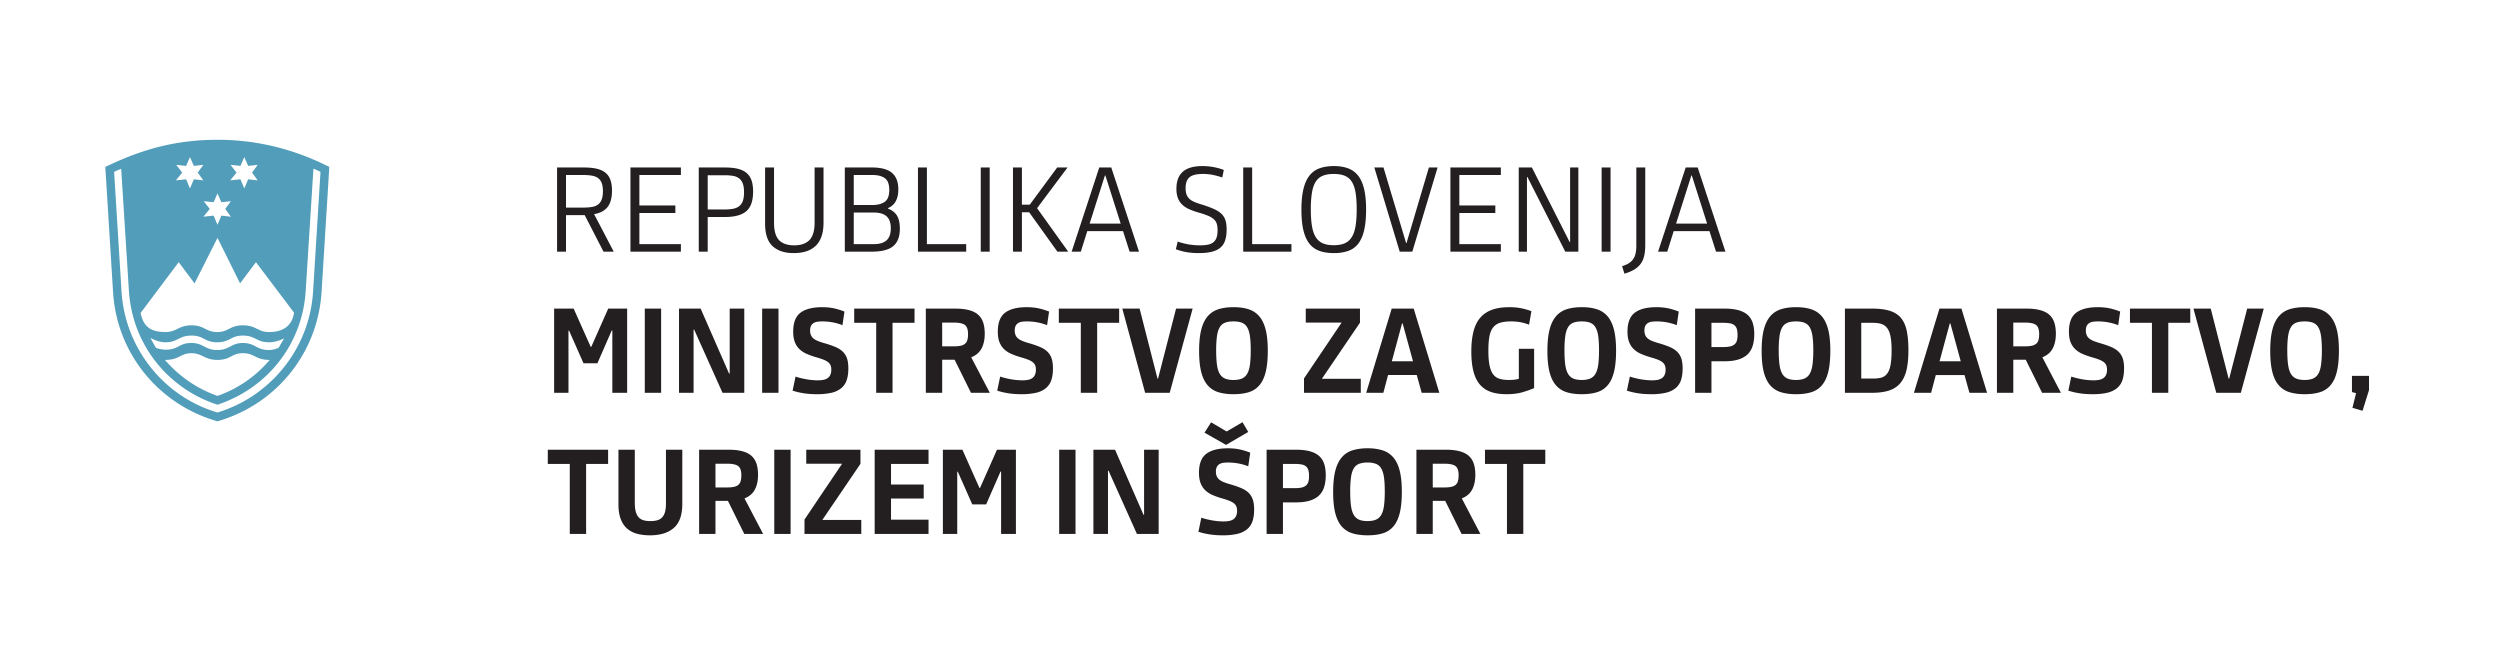 <?xml version="1.0" encoding="UTF-8"?> <svg xmlns="http://www.w3.org/2000/svg" xmlns:xlink="http://www.w3.org/1999/xlink" height="75.591" viewBox="0 0 212.599 56.693" width="283.465"><clipPath id="a"><path d="m0 56.693h212.599v-56.693h-212.599z" transform="matrix(1 0 0 -1 0 56.693)"></path></clipPath><g clip-path="url(#a)"><path d="m20.775 13.358.33.75.81-.09-.48.66.48.66-.81-.09-.33.78-.33-.78-.87.09.54-.66-.51-.66.84.09zm-4.62 0 .33.75.81-.09-.48.66.48.66-.81-.09-.33.78-.33-.78-.87.09.54-.66-.51-.66.84.09zm2.34 3.09.33.75.81-.09-.48.66.48.66-.81-.09-.33.78-.33-.78-.87.09.54-.66-.51-.66.84.09zm8.76-1.83-.63 10.17c-.3 4.889-3.66 8.94-8.13 10.29-4.59-1.35-7.86-5.491-8.16-10.29l-.63-10.17c.15-.09.42-.18.6-.27l.66 10.409c.3 4.59 3.36 8.31 7.53 9.66 4.41-1.47 7.23-5.31 7.5-9.66l.66-10.41c.24.09.42.18.6.27m-4.32 15.99a10.227 10.227 0 0 1 -4.44 3.06c-1.8-.63-3.3-1.71-4.47-3.06 1.26 0 1.29-.57 2.25-.57.93 0 1.11.57 2.22.57 1.14 0 1.17-.57 2.16-.57 1.02 0 1.05.57 2.28.57m-2.28-1.44c-1.02 0-1.11.6-2.19.6-1.02 0-1.17-.6-2.19-.6-1.08 0-1.05.57-2.19.57-.27 0-.54-.06-.81-.15-.18-.27-.33-.57-.48-.84.36.15.72.36 1.29.36 1.02 0 1.14-.57 2.19-.57 1.08 0 1.11.57 2.19.57s1.17-.57 2.19-.57c1.08 0 1.14.57 2.22.57.48 0 .9-.15 1.29-.33-.18.3-.3.51-.48.81-.24.09-.51.18-.81.18-1.08 0-1.17-.6-2.22-.6m-2.16-8.94 1.92 3.87 1.35-1.8 3.24 4.29c-.15 1.02-.81 1.65-2.13 1.65-.96 0-1.08-.57-2.22-.57-1.11 0-1.23.57-2.16.57-1.02 0-1.08-.57-2.22-.57-1.08 0-1.26.57-2.19.57-1.35 0-1.89-.51-2.13-1.62l3.24-4.32 1.35 1.8zm9.51-6.03c-3.15-1.59-6.3-2.31-9.51-2.31-3.54 0-6.45.81-9.54 2.31l.66 10.65c.33 5.31 3.99 9.6 8.88 10.98 5.07-1.47 8.52-5.85 8.85-10.98z" fill="#519dba"></path><path d="m48.133 17.653h1.47c.273 0 .513-.017.72-.05.206-.033.38-.1.52-.201.14-.1.247-.242.32-.426.074-.184.11-.424.11-.718 0-.288-.035-.52-.105-.697a.922.922 0 0 0 -.31-.417c-.137-.1-.31-.17-.52-.206a4.39 4.39 0 0 0 -.735-.055h-1.47zm0 3.75h-.76v-7.16h2.29c.407 0 .76.034 1.06.1.3.067.548.177.745.33s.342.357.435.61.14.563.14.93c0 .607-.123 1.068-.37 1.385s-.63.522-1.15.615l1.67 3.19h-.87l-1.6-3.11h-1.59zm5.48 0v-7.16h4.29v.64h-3.53v2.59h3.06v.64h-3.06v2.65h3.53v.64zm6.57-3.59h1.42c.273 0 .513-.019.72-.055.207-.037.38-.107.52-.211a.96.96 0 0 0 .32-.442c.073-.19.11-.443.11-.757 0-.301-.035-.545-.105-.733a.978.978 0 0 0 -.31-.441 1.155 1.155 0 0 0 -.52-.216 4.287 4.287 0 0 0 -.735-.055h-1.42zm0 3.59h-.76v-7.16h2.24c.407 0 .76.035 1.06.105s.548.185.745.345c.196.16.341.37.435.63.093.26.14.583.14.97 0 .78-.192 1.335-.575 1.665-.384.33-.985.495-1.805.495h-1.48zm9.85-2.49c0 .46-.057.855-.17 1.185-.114.33-.28.6-.5.81s-.487.365-.8.465c-.314.1-.67.15-1.07.15-.773 0-1.372-.198-1.795-.595-.423-.396-.635-1.031-.635-1.905v-4.78h.76v4.7c0 .687.142 1.178.425 1.475s.715.445 1.295.445c.573 0 1.005-.15 1.295-.45s.435-.79.435-1.47v-4.7h.76zm5.72.495c0-.461-.12-.8-.36-1.014s-.607-.321-1.1-.321h-1.69v2.69h1.69c.493 0 .86-.108 1.1-.326.24-.217.36-.56.36-1.03m-.13-3.244c0-.493-.125-.83-.375-1.01s-.6-.27-1.045-.27h-1.6v2.55h1.6c.44 0 .787-.091 1.04-.275.253-.183.38-.515.38-.995m.9 3.287c0 .675-.188 1.169-.565 1.482-.376.314-.988.47-1.835.47h-2.28v-7.16h2.28c.807 0 1.387.156 1.74.465.353.31.53.774.53 1.393 0 .819-.293 1.35-.88 1.598v.04c.346.133.602.332.765.596.163.263.245.636.245 1.116m1.54 1.953v-7.16h.76v6.52h3.34v.64zm5.34-7.16h.76v7.16h-.76zm2.74 0h.76v3.16h.67l2.33-3.16h.88l-2.59 3.46 2.65 3.7h-.92l-2.4-3.35h-.62v3.35h-.76zm6.519 4.77h2.64l-1.3-4.09h-.04zm2.84.64h-3.04l-.55 1.75h-.78l2.35-7.16h1.02l2.36 7.16h-.8zm8.81-.14c0 .36-.042.668-.125.925s-.22.465-.41.625-.435.277-.735.35c-.3.074-.663.11-1.09.11-.38 0-.726-.027-1.04-.08a4.953 4.953 0 0 1 -.92-.25l.16-.65a5.654 5.654 0 0 0 1.89.32c.26 0 .483-.018.67-.055.187-.036.342-.103.465-.2a.853.853 0 0 0 .275-.395c.06-.166.09-.376.09-.63 0-.206-.022-.385-.065-.535a.848.848 0 0 0 -.24-.39 1.644 1.644 0 0 0 -.47-.295 6.242 6.242 0 0 0 -.745-.26 6.534 6.534 0 0 1 -.875-.305 2.056 2.056 0 0 1 -.62-.405 1.517 1.517 0 0 1 -.365-.565 2.238 2.238 0 0 1 -.12-.775c0-.64.18-1.122.54-1.445s.92-.485 1.68-.485c.313 0 .625.029.935.085.31.057.602.138.875.245l-.13.64a6.774 6.774 0 0 0 -.8-.22 4.255 4.255 0 0 0 -.85-.08c-.533 0-.912.094-1.135.28-.223.187-.335.497-.335.93 0 .22.029.404.085.55.057.147.142.27.255.37s.256.187.43.26c.174.074.377.143.61.21.42.134.767.262 1.04.385.274.124.488.264.645.42.156.157.267.34.33.55s.095.465.095.765m1.41 1.89v-7.16h.76v6.52h3.34v.64zm7.7-.55c.373 0 .685-.055.935-.165s.45-.287.6-.53.257-.558.32-.945.095-.857.095-1.41c0-.56-.032-1.032-.095-1.415-.063-.384-.17-.694-.32-.93a1.27 1.27 0 0 0 -.6-.51c-.25-.103-.562-.155-.935-.155-.374 0-.685.052-.935.155a1.27 1.27 0 0 0 -.6.51c-.15.236-.257.546-.32.93a8.913 8.913 0 0 0 -.095 1.415c0 .553.032 1.023.095 1.41s.17.702.32.945.35.42.6.53.56.165.935.165m.01.67c-.467 0-.874-.062-1.22-.185a1.874 1.874 0 0 1 -.86-.615c-.227-.287-.397-.665-.51-1.135s-.17-1.052-.17-1.745c0-.694.057-1.279.17-1.755.113-.477.283-.86.51-1.15.226-.29.513-.499.86-.625.346-.127.753-.19 1.22-.19.46 0 .862.063 1.205.19.343.126.628.333.855.62.226.287.396.667.51 1.14.113.473.17 1.053.17 1.74 0 .7-.055 1.287-.165 1.76s-.277.855-.5 1.145c-.224.29-.508.496-.855.62a3.649 3.649 0 0 1 -1.22.185m3.44-7.28h.78l1.92 6.42h.04l1.9-6.42h.74l-2.15 7.16h-1.07zm6.47 7.16v-7.16h4.29v.64h-3.53v2.59h3.06v.64h-3.06v2.65h3.53v.64zm6.55-6.35h-.04v6.35h-.7v-7.16h1.12l3.21 6.34h.04v-6.34h.7v7.16h-1.11zm6.31-.81h.76v7.16h-.76zm3.71 0v6.59c0 .34-.028.64-.085.9s-.153.487-.29.68-.318.36-.545.5c-.226.14-.51.26-.85.36l-.2-.64a2.26 2.26 0 0 0 .57-.245c.153-.097.278-.215.375-.355s.165-.303.205-.49c.04-.186.06-.403.06-.65v-6.65zm2.62 4.77h2.64l-1.3-4.09h-.04zm2.84.64h-3.04l-.55 1.75h-.78l2.35-7.16h1.02l2.36 7.16h-.8zm-96.589 6.59 1.45 3.25h.05l1.44-3.25h1.61v7.16h-1.26v-5.3h-.05l-1.22 2.79h-1.18l-1.23-2.78h-.05v5.29h-1.22v-7.16zm6.05 0h1.39v7.16h-1.39zm4.2 1.79h-.05v5.37h-1.24v-7.16h1.84l2.42 5.53h.05v-5.53h1.24v7.16h-1.85zm5.78-1.79h1.39v7.16h-1.39zm7.33 5.084c0 .399-.05.737-.145 1.013a1.485 1.485 0 0 1 -.47.679 2.034 2.034 0 0 1 -.83.384 5.38 5.38 0 0 1 -1.225.12c-.413 0-.788-.027-1.125-.08a6.418 6.418 0 0 1 -.945-.22l.25-1.2c.273.094.58.17.92.23s.666.09.98.09c.166 0 .32-.013.46-.04a.952.952 0 0 0 .36-.14.664.664 0 0 0 .235-.28 1.06 1.06 0 0 0 .085-.45c0-.14-.02-.26-.06-.36a.664.664 0 0 0 -.2-.265 1.523 1.523 0 0 0 -.37-.21 5.963 5.963 0 0 0 -.58-.195 6.821 6.821 0 0 1 -.87-.305 2.08 2.08 0 0 1 -.635-.415c-.17-.167-.3-.368-.39-.605-.09-.236-.135-.528-.135-.875 0-.76.207-1.296.62-1.61.413-.313 1.027-.47 1.84-.47.346 0 .67.03.97.09.3.062.61.156.93.283l-.17 1.157a4.388 4.388 0 0 0 -.81-.235 4.742 4.742 0 0 0 -.89-.085c-.154 0-.294.009-.42.025a.836.836 0 0 0 -.33.11.605.605 0 0 0 -.22.234.849.849 0 0 0 -.08.4.97.97 0 0 0 .08.419c.053.114.133.21.24.29.106.079.238.149.395.209s.34.12.555.18c.366.107.676.217.93.329.253.113.456.25.61.41.153.16.265.35.335.569.07.22.105.493.105.819m3.759-3.874v5.95h-1.39v-5.95h-1.87v-1.21h5.13v1.21zm6.42.96c0-.386-.09-.646-.27-.78-.18-.133-.494-.2-.94-.2h-.99v2.02h.99c.24 0 .438-.018.595-.055a.824.824 0 0 0 .37-.175.644.644 0 0 0 .19-.32c.036-.133.055-.296.055-.49m1.42-.04c0 .5-.09.92-.27 1.26s-.474.59-.88.75l1.58 3.02h-1.6l-1.39-2.81h-1.06v2.81h-1.39v-7.16h2.47c.487 0 .893.045 1.22.135.326.09.587.225.78.405s.331.403.415.67c.083.267.125.574.125.92m5.801 2.954c0 .399-.05.737-.145 1.013a1.485 1.485 0 0 1 -.47.679 2.034 2.034 0 0 1 -.83.384 5.38 5.38 0 0 1 -1.225.12c-.413 0-.788-.027-1.126-.08a6.418 6.418 0 0 1 -.944-.22l.25-1.2c.273.094.58.17.92.23s.666.09.98.09c.165 0 .32-.013.46-.04a.952.952 0 0 0 .36-.14.664.664 0 0 0 .235-.28 1.06 1.06 0 0 0 .085-.45c0-.14-.02-.26-.06-.36a.664.664 0 0 0 -.2-.265 1.523 1.523 0 0 0 -.37-.21 5.963 5.963 0 0 0 -.58-.195 6.821 6.821 0 0 1 -.87-.305 2.08 2.08 0 0 1 -.636-.415c-.17-.167-.3-.368-.39-.605-.09-.236-.134-.528-.134-.875 0-.76.207-1.296.62-1.61.413-.313 1.026-.47 1.84-.47.346 0 .67.03.97.09.3.062.61.156.93.283l-.17 1.157a4.388 4.388 0 0 0 -.81-.235 4.742 4.742 0 0 0 -.89-.085c-.154 0-.294.009-.42.025a.836.836 0 0 0 -.33.11.605.605 0 0 0 -.22.234.849.849 0 0 0 -.08.4.97.97 0 0 0 .08.419c.052.114.132.21.24.29.106.079.238.149.395.209s.34.12.555.18c.365.107.675.217.93.329.253.113.456.25.61.41.153.16.265.35.335.569.07.22.105.493.105.819m3.759-3.874v5.95h-1.39v-5.95h-1.87v-1.21h5.13v1.21zm6.17 5.95h-2.09l-1.94-7.16h1.47l1.52 5.95h.05l1.53-5.95h1.41zm5.42-1.09c.293 0 .535-.042.725-.125a.95.95 0 0 0 .45-.415c.11-.193.187-.451.23-.775s.065-.721.065-1.196c0-.479-.022-.878-.065-1.194s-.12-.57-.23-.76a.899.899 0 0 0 -.45-.4c-.19-.077-.432-.115-.725-.115s-.535.038-.725.115a.899.899 0 0 0 -.45.4c-.11.19-.187.444-.23.76a9.118 9.118 0 0 0 -.065 1.194c0 .475.022.872.065 1.196s.12.582.23.775a.95.95 0 0 0 .45.415c.19.083.432.125.725.125m.01 1.21c-.493 0-.924-.057-1.29-.17a1.955 1.955 0 0 1 -.915-.59c-.243-.28-.425-.656-.545-1.131-.12-.472-.18-1.069-.18-1.789s.06-1.319.18-1.795c.12-.477.302-.859.545-1.145.243-.287.55-.488.915-.605.366-.117.797-.175 1.29-.175.487 0 .912.058 1.275.175s.667.317.91.6.425.662.545 1.135.18 1.067.18 1.78c0 .727-.058 1.328-.175 1.805s-.295.856-.535 1.139c-.24.285-.543.483-.91.596-.366.113-.797.17-1.29.17m5.99-.12v-1.22l3.2-4.75h-3.05v-1.19h4.61v1.2l-3.24 4.77h3.31v1.19zm7.469-2.681h1.8l-.88-3.219h-.05zm2.12 1.171h-2.44l-.4 1.51h-1.46l2.17-7.16h1.87l2.18 7.16h-1.5zm8.977 1.466c-.369.109-.817.164-1.342.164-.513 0-.957-.064-1.333-.195a2.11 2.11 0 0 1 -.933-.625c-.246-.286-.43-.661-.549-1.125-.12-.463-.18-1.026-.18-1.685 0-.64.058-1.197.175-1.67s.304-.865.56-1.175c.257-.31.59-.542 1-.695s.909-.23 1.495-.23c.374 0 .71.03 1.01.09s.59.144.87.25l-.2 1.15a3.928 3.928 0 0 0 -.715-.21 4.398 4.398 0 0 0 -.815-.07c-.373 0-.683.038-.93.115a1.199 1.199 0 0 0 -.595.396c-.15.187-.255.44-.315.762-.06.32-.09.72-.09 1.202 0 .522.033.944.1 1.268s.17.578.31.762c.14.183.322.308.545.375.224.067.492.1.805.1.133 0 .272-.007.415-.02.144-.013.282-.04.415-.08v-2.55h1.3v3.344a9.829 9.829 0 0 1 -1.003.352m5.052-1.046c.294 0 .536-.042.726-.125a.95.95 0 0 0 .45-.415c.11-.193.187-.451.23-.775s.065-.721.065-1.196c0-.479-.022-.878-.065-1.194s-.12-.57-.23-.76a.899.899 0 0 0 -.45-.4c-.19-.077-.432-.115-.725-.115s-.535.038-.725.115a.899.899 0 0 0 -.45.4c-.11.19-.187.444-.23.76a9.118 9.118 0 0 0 -.065 1.194c0 .475.022.872.065 1.196s.12.582.23.775a.95.95 0 0 0 .45.415c.19.083.432.125.725.125m.01 1.21c-.493 0-.924-.057-1.29-.17a1.955 1.955 0 0 1 -.915-.59c-.243-.28-.425-.656-.545-1.131-.12-.472-.18-1.069-.18-1.789s.06-1.319.18-1.795c.12-.477.302-.859.545-1.145.243-.287.549-.488.915-.605s.797-.175 1.29-.175c.487 0 .912.058 1.275.175s.667.317.91.6.425.662.545 1.135.18 1.067.18 1.78c0 .727-.058 1.328-.175 1.805s-.295.856-.535 1.139c-.24.285-.543.483-.91.596-.366.113-.797.17-1.29.17m8.569-2.196c0 .399-.048.737-.144 1.013a1.485 1.485 0 0 1 -.47.679 2.034 2.034 0 0 1 -.83.384 5.38 5.38 0 0 1 -1.225.12c-.413 0-.788-.027-1.125-.08a6.418 6.418 0 0 1 -.945-.22l.25-1.2c.273.094.58.17.92.23s.666.09.98.09c.166 0 .32-.013.46-.04a.952.952 0 0 0 .36-.14.664.664 0 0 0 .235-.28 1.06 1.06 0 0 0 .085-.45c0-.14-.02-.26-.06-.36a.664.664 0 0 0 -.2-.265 1.523 1.523 0 0 0 -.37-.21 5.963 5.963 0 0 0 -.58-.195 6.821 6.821 0 0 1 -.87-.305 2.08 2.08 0 0 1 -.635-.415c-.17-.167-.3-.368-.39-.605-.09-.236-.135-.528-.135-.875 0-.76.207-1.296.62-1.61.413-.313 1.027-.47 1.84-.47.346 0 .67.03.97.09.3.062.61.156.93.283l-.17 1.157a4.388 4.388 0 0 0 -.81-.235 4.742 4.742 0 0 0 -.89-.085c-.154 0-.294.009-.42.025a.836.836 0 0 0 -.33.11.605.605 0 0 0 -.22.234.849.849 0 0 0 -.08.4.97.97 0 0 0 .08.419c.053.114.133.21.24.29.106.079.238.149.395.209s.34.12.555.18c.366.107.676.217.93.329.253.113.456.25.61.41.153.16.265.35.335.569.07.22.105.493.105.819m4.669-2.849c0-.199-.02-.365-.06-.498a.661.661 0 0 0 -.2-.318.79.79 0 0 0 -.374-.164 3.118 3.118 0 0 0 -.575-.045h-1.01v2.06h1.01c.24 0 .437-.018.59-.055a.849.849 0 0 0 .37-.179.658.658 0 0 0 .195-.319c.036-.129.055-.29.055-.482m1.42-.065c0 .38-.045.713-.135 1s-.235.526-.435.72c-.2.193-.462.34-.785.44-.324.1-.718.15-1.185.15h-1.1v2.68h-1.39v-7.16h2.49c.48 0 .883.047 1.21.14s.588.232.785.415c.196.183.336.41.42.68.083.27.125.582.125.935m3.549 3.9c.294 0 .536-.042.726-.125a.95.95 0 0 0 .45-.415c.11-.193.185-.451.23-.775a9.26 9.26 0 0 0 .066-1.196c0-.479-.023-.878-.066-1.194-.044-.316-.12-.57-.23-.76a.899.899 0 0 0 -.45-.4c-.19-.077-.432-.115-.725-.115s-.535.038-.725.115a.899.899 0 0 0 -.45.4c-.11.19-.188.444-.23.76a9.118 9.118 0 0 0 -.065 1.194c0 .475.022.872.065 1.196s.12.582.23.775a.95.95 0 0 0 .45.415c.19.083.431.125.725.125m.01 1.21c-.494 0-.924-.057-1.29-.17a1.955 1.955 0 0 1 -.915-.59c-.243-.28-.425-.656-.546-1.131-.12-.472-.18-1.069-.18-1.789s.06-1.319.18-1.795c.12-.477.303-.859.546-1.145.243-.287.549-.488.915-.605s.797-.175 1.29-.175c.487 0 .911.058 1.274.175.364.117.667.317.91.6s.425.662.546 1.135c.119.473.18 1.067.18 1.78 0 .727-.06 1.328-.175 1.805-.117.477-.296.856-.535 1.139a1.89 1.89 0 0 1 -.91.596c-.367.113-.798.17-1.29.17m8.119-3.75c0-.467-.03-.852-.09-1.155-.059-.303-.153-.54-.28-.71a.99.99 0 0 0 -.49-.355c-.2-.067-.44-.1-.72-.1h-1v4.74h1.011c.286 0 .527-.03.724-.09a.917.917 0 0 0 .485-.355c.127-.176.218-.422.275-.735s.085-.726.085-1.24m1.431.02c0 .654-.055 1.209-.16 1.666-.108.456-.283.829-.526 1.119-.244.29-.562.5-.955.631-.394.128-.873.194-1.439.194h-2.32v-7.16h2.3c.612 0 1.12.063 1.52.19s.715.33.95.61c.232.28.395.647.49 1.1.093.453.14 1.004.14 1.65m2.649.929h1.8l-.88-3.219h-.05zm2.12 1.171h-2.44l-.4 1.51h-1.46l2.17-7.16h1.87l2.18 7.16h-1.5zm6.35-3.48c0-.386-.09-.646-.27-.78-.18-.133-.494-.2-.94-.2h-.99v2.02h.99c.24 0 .44-.018.595-.055a.83.83 0 0 0 .37-.175.644.644 0 0 0 .19-.32c.036-.133.055-.296.055-.49m1.42-.04c0 .5-.09.92-.27 1.26s-.474.59-.88.75l1.58 3.02h-1.6l-1.39-2.81h-1.06v2.81h-1.39v-7.16h2.47c.487 0 .893.045 1.22.135.326.09.587.225.78.405s.331.403.415.67.125.574.125.92m5.8 2.954c0 .399-.048.737-.145 1.013a1.475 1.475 0 0 1 -.47.679 2.04 2.04 0 0 1 -.83.384c-.336.08-.744.12-1.225.12-.413 0-.788-.027-1.125-.08a6.404 6.404 0 0 1 -.944-.22l.25-1.2c.273.094.58.17.92.23s.666.09.979.09c.167 0 .32-.013.46-.04a.945.945 0 0 0 .36-.14.666.666 0 0 0 .236-.28 1.06 1.06 0 0 0 .084-.45c0-.14-.02-.26-.06-.36a.655.655 0 0 0 -.2-.265 1.534 1.534 0 0 0 -.37-.21 6.155 6.155 0 0 0 -.58-.195 6.894 6.894 0 0 1 -.87-.305 2.093 2.093 0 0 1 -.635-.415c-.17-.167-.3-.368-.39-.605-.09-.236-.134-.528-.134-.875 0-.76.206-1.296.62-1.61.413-.313 1.026-.47 1.84-.47.345 0 .669.03.969.09.3.062.61.156.93.283l-.17 1.157a4.726 4.726 0 0 0 -1.701-.32c-.152 0-.292.009-.42.025a.841.841 0 0 0 -.33.11.612.612 0 0 0 -.22.234.85.85 0 0 0 -.078.4.97.97 0 0 0 .079.419c.054.114.134.21.24.29.107.079.239.149.396.209.156.06.34.12.555.18.366.107.675.217.929.329.254.113.457.25.61.41.154.16.265.35.336.569.07.22.105.493.105.819m3.759-3.874v5.95h-1.39v-5.95h-1.87v-1.21h5.13v1.21zm6.17 5.95h-2.09l-1.94-7.16h1.47l1.52 5.95h.05l1.53-5.95h1.41zm5.42-1.09c.294 0 .536-.042.726-.125a.959.959 0 0 0 .45-.415c.11-.193.185-.451.228-.775a9.26 9.26 0 0 0 .067-1.196c0-.479-.023-.878-.066-1.194s-.12-.57-.23-.76a.907.907 0 0 0 -.45-.4c-.19-.077-.431-.115-.725-.115-.293 0-.534.038-.725.115a.903.903 0 0 0 -.45.4c-.11.19-.186.444-.23.76a8.925 8.925 0 0 0 -.065 1.194c0 .475.022.872.066 1.196.043.324.12.582.229.775.11.193.26.332.45.415s.431.125.726.125m.01 1.21c-.495 0-.924-.057-1.29-.17a1.955 1.955 0 0 1 -.915-.59c-.244-.28-.427-.656-.546-1.131-.12-.472-.18-1.069-.18-1.789s.06-1.319.18-1.795c.12-.477.302-.859.546-1.145.243-.287.549-.488.915-.605s.796-.175 1.29-.175c.486 0 .911.058 1.274.175.364.117.667.317.91.6s.424.662.546 1.135c.119.473.18 1.067.18 1.78 0 .727-.06 1.328-.177 1.805-.115.477-.294.856-.534 1.139a1.885 1.885 0 0 1 -.91.596c-.365.113-.797.17-1.29.17m4.92 1.41-.86-.25.31-1.25-.35-.09v-1.38h1.45v1.21zm-151.067 4.52v5.95h-1.39v-5.95h-1.87v-1.21h5.13v1.21zm8.18-1.21v4.6c0 .947-.24 1.63-.721 2.05s-1.16.63-2.034.63c-.421 0-.798-.05-1.132-.145a2.06 2.06 0 0 1 -.842-.46c-.227-.21-.4-.482-.521-.815-.12-.333-.18-.74-.18-1.22v-4.64h1.39v4.49c0 .32.028.582.085.785.057.204.14.364.25.48.11.117.247.198.41.245.164.047.355.07.575.07.227 0 .424-.023.59-.07a.884.884 0 0 0 .415-.245 1.08 1.08 0 0 0 .245-.465c.053-.193.08-.436.08-.73v-4.56zm5.02 2.17c0-.387-.09-.646-.27-.78-.18-.133-.494-.2-.94-.2h-.99v2.02h.99c.24 0 .438-.02.595-.055a.834.834 0 0 0 .37-.174.652.652 0 0 0 .19-.321c.036-.133.055-.297.055-.49m1.42-.04c0 .5-.09.92-.27 1.26s-.474.59-.88.75l1.58 3.02h-1.6l-1.39-2.81h-1.06v2.81h-1.39v-7.16h2.47c.487 0 .893.045 1.22.135.326.09.587.225.78.405s.331.403.415.67c.083.267.125.573.125.92m1.38-2.13h1.39v7.16h-1.39zm2.57 7.16v-1.22l3.2-4.75h-3.05v-1.19h4.61v1.2l-3.24 4.77h3.31v1.19zm5.969 0v-7.16h4.58v1.21h-3.19v1.75h2.78v1.19h-2.78v1.8h3.19v1.21zm7.46-7.16 1.45 3.25h.05l1.44-3.25h1.61v7.16h-1.26v-5.3h-.05l-1.22 2.79h-1.18l-1.23-2.78h-.05v5.29h-1.22v-7.16zm8.23 0h1.39v7.16h-1.39zm4.2 1.79h-.05v5.37h-1.24v-7.16h1.84l2.42 5.53h.05v-5.53h1.24v7.16h-1.85zm8.719-4.12 1.32.78 1.35-.79.49.83-1.89 1.1-1.83-1.04zm3.66 7.414c0 .399-.049.737-.145 1.014a1.492 1.492 0 0 1 -.47.678 2.047 2.047 0 0 1 -.83.384 5.38 5.38 0 0 1 -1.225.12 7.15 7.15 0 0 1 -1.125-.08 6.55 6.55 0 0 1 -.945-.22l.25-1.2c.273.094.58.17.92.23s.666.09.98.09c.166 0 .32-.013.46-.04a.987.987 0 0 0 .36-.14c.1-.066.178-.16.235-.28a1.05 1.05 0 0 0 .085-.45.97.97 0 0 0 -.06-.36.661.661 0 0 0 -.2-.264 1.43 1.43 0 0 0 -.37-.21 5.443 5.443 0 0 0 -.58-.196 7.327 7.327 0 0 1 -.87-.304 2.1 2.1 0 0 1 -.635-.415c-.17-.167-.3-.37-.39-.606s-.135-.528-.135-.875c0-.76.207-1.296.62-1.61.413-.313 1.027-.47 1.84-.47.346 0 .67.03.97.09s.61.156.93.283l-.17 1.157a4.652 4.652 0 0 0 -1.7-.32c-.153 0-.293.009-.42.025a.836.836 0 0 0 -.33.11.587.587 0 0 0 -.22.235.851.851 0 0 0 -.08.399c0 .166.027.306.08.419.053.114.133.21.24.289.106.08.238.15.395.21a5.8 5.8 0 0 0 .555.18c.366.107.676.217.93.33.253.112.456.249.61.409.153.16.265.35.335.57.07.218.105.492.105.818m4.67-2.849c0-.199-.02-.365-.06-.498a.661.661 0 0 0 -.2-.318.8.8 0 0 0 -.375-.164 3.118 3.118 0 0 0 -.575-.045h-1.01v2.06h1.01c.24 0 .437-.018.59-.055a.849.849 0 0 0 .37-.179.658.658 0 0 0 .195-.319c.036-.128.055-.29.055-.482m1.42-.065c0 .38-.045.713-.135 1s-.235.527-.435.72c-.2.194-.462.34-.785.44-.324.1-.718.15-1.185.15h-1.1v2.68h-1.39v-7.16h2.49c.48 0 .883.047 1.21.14s.588.232.785.414c.196.184.336.41.42.681.083.27.125.581.125.935m3.55 3.9c.293 0 .535-.042.725-.125a.95.95 0 0 0 .45-.415c.11-.193.187-.452.23-.775.043-.324.065-.722.065-1.195 0-.48-.022-.879-.065-1.195s-.12-.57-.23-.76a.904.904 0 0 0 -.45-.4 1.97 1.97 0 0 0 -.725-.115 1.97 1.97 0 0 0 -.725.115.904.904 0 0 0 -.45.4c-.11.19-.187.444-.23.76a9.124 9.124 0 0 0 -.065 1.195c0 .473.022.871.065 1.195.043.323.12.582.23.775a.95.95 0 0 0 .45.415c.19.083.432.125.725.125m.01 1.21c-.493 0-.924-.057-1.29-.17a1.955 1.955 0 0 1 -.915-.59c-.243-.28-.425-.657-.545-1.13s-.18-1.07-.18-1.79.06-1.318.18-1.796c.12-.476.302-.857.545-1.144a1.97 1.97 0 0 1 .915-.606 4.288 4.288 0 0 1 1.29-.174 4.2 4.2 0 0 1 1.275.174c.363.118.667.318.91.601s.425.661.545 1.135c.12.473.18 1.066.18 1.78 0 .727-.058 1.328-.175 1.805-.117.476-.295.856-.535 1.14s-.543.482-.91.595c-.366.113-.797.17-1.29.17m7.74-5.11c0-.387-.09-.646-.27-.78-.18-.133-.494-.2-.94-.2h-.99v2.02h.99c.24 0 .438-.02.595-.055a.834.834 0 0 0 .37-.174.652.652 0 0 0 .19-.321c.036-.133.055-.297.055-.49m1.42-.04c0 .5-.09.92-.27 1.26s-.474.59-.88.75l1.58 3.02h-1.6l-1.39-2.81h-1.06v2.81h-1.39v-7.16h2.47c.487 0 .893.045 1.22.135.326.09.587.225.78.405s.331.403.415.67c.083.267.125.573.125.92m4.08-.92v5.95h-1.39v-5.95h-1.87v-1.21h5.13v1.21z" fill="#231f20"></path></g></svg> 